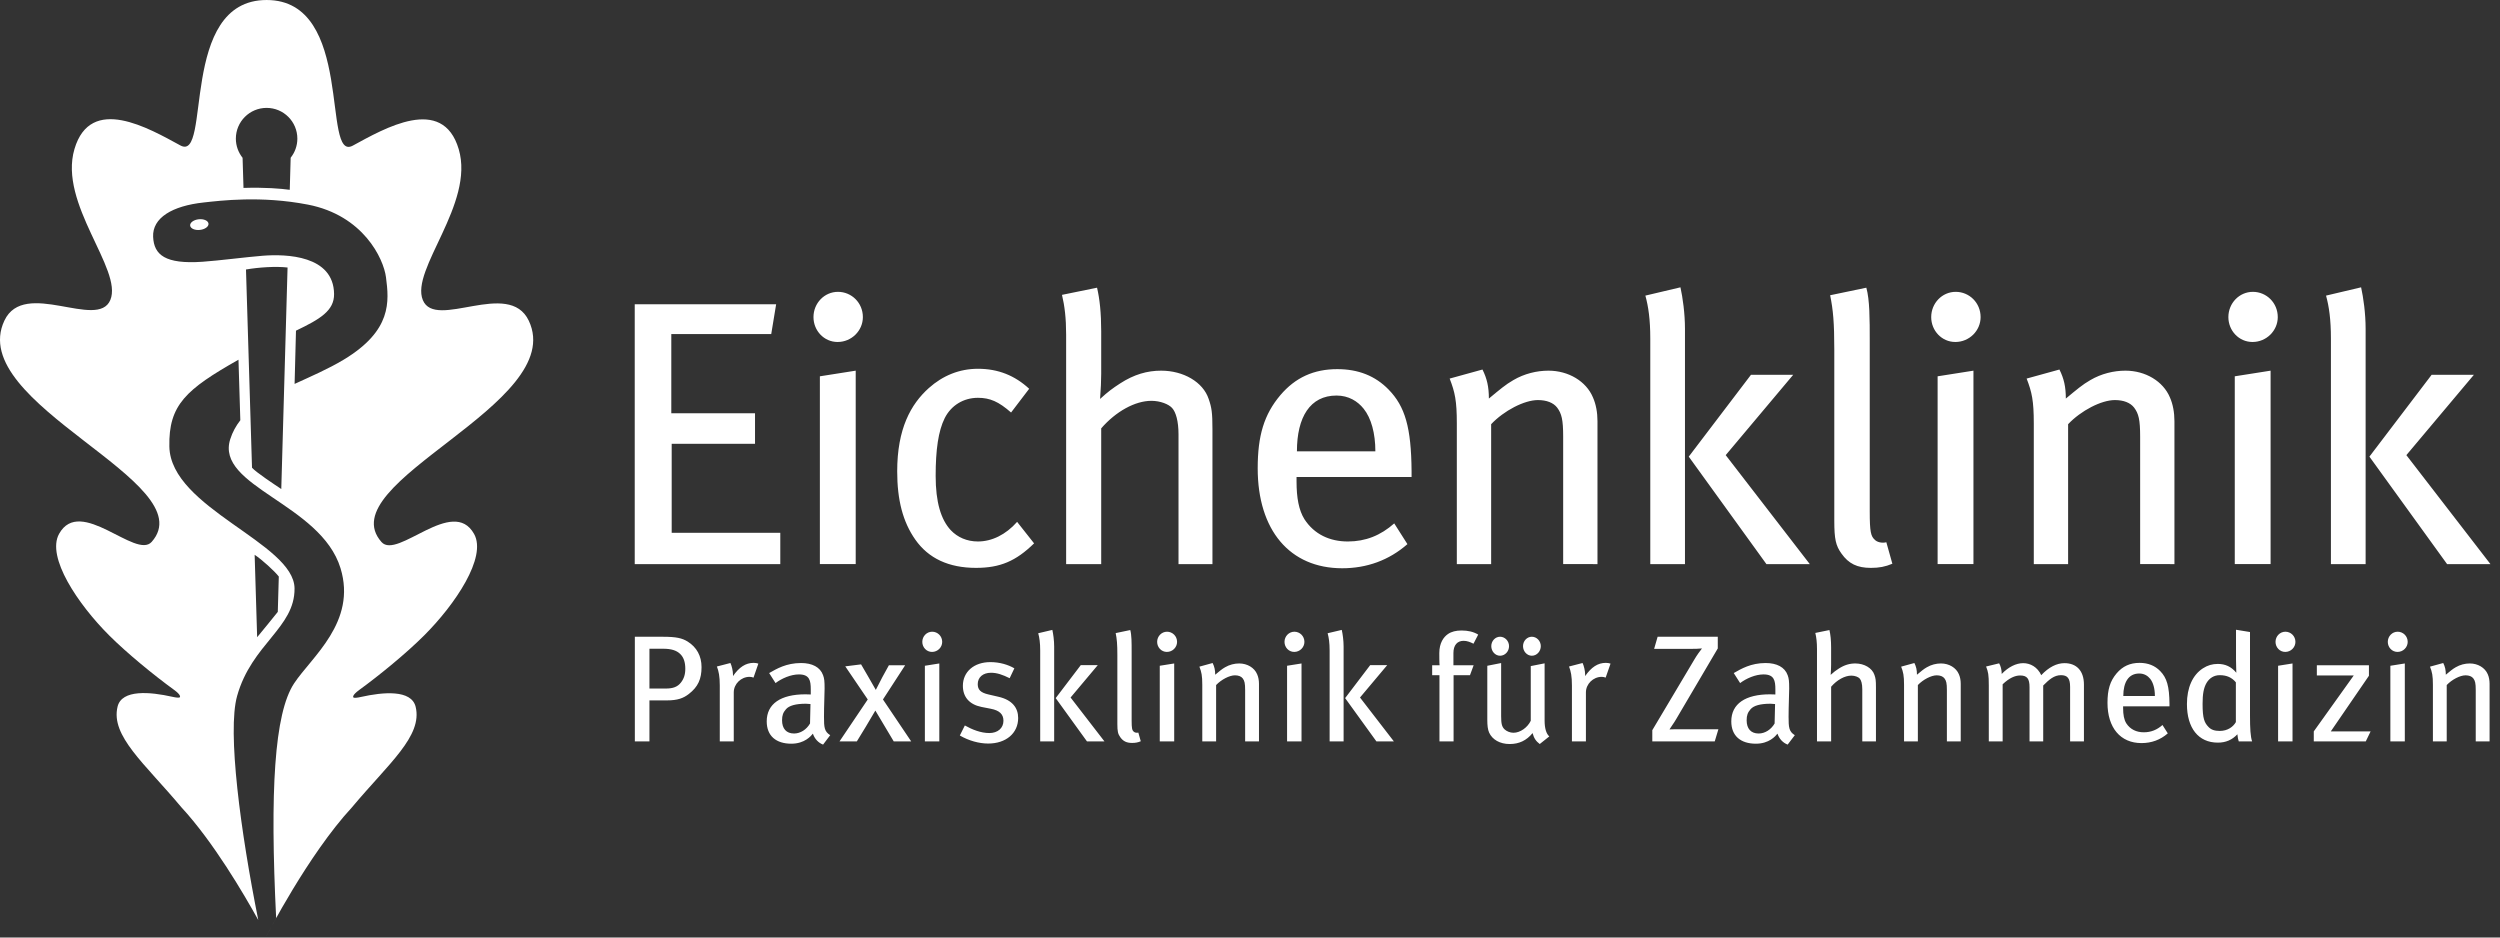 <?xml version="1.0" encoding="UTF-8" standalone="no"?>
<!DOCTYPE svg PUBLIC "-//W3C//DTD SVG 1.1//EN" "http://www.w3.org/Graphics/SVG/1.1/DTD/svg11.dtd">
<svg xmlns="http://www.w3.org/2000/svg" xmlns:xlink="http://www.w3.org/1999/xlink" xmlns:serif="http://www.serif.com/" width="65535" height="24576" viewBox="0 0 240 90" version="1.1" xml:space="preserve" style="fill-rule:evenodd;clip-rule:evenodd;stroke-linejoin:round;stroke-miterlimit:2;">
    <rect x="0" y="0" width="240" height="90" fill="#333333" stroke="none"/>
    <g transform="matrix(1,0,0,1,239.083,27.981)">
        <path d="M0,26.172L-8.072,15.711L-1.591,8L-5.647,8L-11.62,15.855L-4.163,26.172L0,26.172ZM-11.983,26.172L-11.983,3.584C-11.983,2.099 -12.2,0.579 -12.417,-0.399L-15.783,0.397C-15.495,1.447 -15.314,2.679 -15.314,4.525L-15.314,26.172L-11.983,26.172ZM-20.417,2.461C-20.417,1.085 -21.505,0.035 -22.806,0.035C-24.109,0.035 -25.159,1.12 -25.159,2.461C-25.159,3.764 -24.147,4.849 -22.843,4.849C-21.505,4.85 -20.417,3.764 -20.417,2.461M-21.106,26.172L-21.106,7.602L-24.545,8.144L-24.545,26.171L-21.106,26.171L-21.106,26.172ZM-30.337,26.172L-30.337,12.452C-30.337,11.619 -30.482,10.824 -30.77,10.172C-31.423,8.615 -33.124,7.602 -35.042,7.602C-36.165,7.602 -37.359,7.891 -38.409,8.507C-39.169,8.941 -39.712,9.412 -40.763,10.28C-40.763,9.157 -40.943,8.362 -41.378,7.493L-44.527,8.362C-44.02,9.665 -43.839,10.498 -43.839,12.669L-43.839,26.172L-40.544,26.172L-40.544,12.742C-39.313,11.439 -37.358,10.425 -36.054,10.425C-35.22,10.425 -34.57,10.678 -34.208,11.148C-33.774,11.728 -33.629,12.307 -33.629,13.937L-33.629,26.171L-30.337,26.172ZM-48.945,2.461C-48.945,1.085 -50.03,0.035 -51.334,0.035C-52.637,0.035 -53.687,1.12 -53.687,2.461C-53.687,3.764 -52.674,4.849 -51.37,4.849C-50.03,4.85 -48.945,3.764 -48.945,2.461M-49.632,26.172L-49.632,7.602L-53.072,8.144L-53.072,26.171L-49.632,26.171L-49.632,26.172ZM-57.416,26.137L-57.995,24.073C-58.393,24.181 -58.899,24.073 -59.118,23.82C-59.481,23.494 -59.588,23.06 -59.588,21.141L-59.588,4.814C-59.588,2.569 -59.588,0.832 -59.914,-0.362L-63.389,0.362C-63.1,1.774 -62.991,3.004 -62.991,5.575L-62.991,22.01C-62.991,23.784 -62.847,24.4 -62.303,25.159C-61.615,26.137 -60.782,26.535 -59.48,26.535C-58.683,26.535 -58.102,26.426 -57.416,26.137M-65.343,26.172L-73.416,15.711L-66.937,8L-70.99,8L-76.963,15.855L-69.507,26.172L-65.343,26.172ZM-77.326,26.172L-77.326,3.584C-77.326,2.099 -77.544,0.579 -77.76,-0.399L-81.127,0.397C-80.839,1.447 -80.656,2.679 -80.656,4.525L-80.656,26.172L-77.326,26.172ZM-85.725,26.172L-85.725,12.452C-85.725,11.619 -85.869,10.824 -86.159,10.172C-86.81,8.615 -88.512,7.602 -90.43,7.602C-91.553,7.602 -92.747,7.891 -93.798,8.507C-94.557,8.941 -95.101,9.412 -96.151,10.28C-96.151,9.157 -96.331,8.362 -96.766,7.493L-99.916,8.362C-99.408,9.665 -99.228,10.498 -99.228,12.669L-99.228,26.172L-95.933,26.172L-95.933,12.742C-94.702,11.439 -92.747,10.425 -91.444,10.425C-90.612,10.425 -89.959,10.678 -89.597,11.148C-89.164,11.728 -89.019,12.307 -89.019,13.937L-89.019,26.171L-85.725,26.172ZM-107.048,15.349L-114.578,15.349C-114.578,12.054 -113.31,9.991 -110.777,9.991C-109.62,9.991 -108.749,10.533 -108.171,11.258C-107.446,12.163 -107.048,13.611 -107.048,15.349M-103.572,17.809L-103.572,17.232C-103.608,13.069 -104.187,11.041 -105.781,9.412C-107.049,8.109 -108.678,7.456 -110.704,7.456C-112.948,7.456 -114.724,8.254 -116.171,9.956C-117.728,11.802 -118.344,13.829 -118.344,16.978C-118.344,22.915 -115.266,26.571 -110.233,26.571C-107.88,26.571 -105.745,25.811 -103.971,24.255L-105.237,22.264C-106.542,23.422 -107.99,24.001 -109.691,24.001C-111.429,24.001 -112.914,23.313 -113.855,21.866C-114.397,20.998 -114.615,19.802 -114.615,18.246L-114.615,17.81L-103.572,17.809ZM-122.688,26.172L-122.688,13.249C-122.688,11.621 -122.762,11.15 -123.051,10.317C-123.593,8.688 -125.476,7.602 -127.611,7.602C-128.95,7.602 -130.217,7.964 -131.558,8.833C-132.282,9.303 -132.68,9.592 -133.476,10.317C-133.403,9.375 -133.367,8.543 -133.367,7.891L-133.367,3.837C-133.367,2.063 -133.512,0.723 -133.766,-0.363L-137.132,0.325C-136.879,1.375 -136.734,2.569 -136.734,4.127L-136.734,26.172L-133.367,26.172L-133.367,13.14C-131.956,11.513 -130.109,10.498 -128.552,10.498C-127.684,10.498 -126.887,10.824 -126.561,11.186C-126.198,11.583 -125.946,12.453 -125.946,13.719L-125.946,26.172L-122.688,26.172ZM-139.811,24.181L-141.44,22.118C-142.527,23.349 -143.865,24 -145.204,24C-146.255,24 -147.159,23.603 -147.811,22.914C-148.753,21.9 -149.26,20.236 -149.26,17.701C-149.26,15.204 -149.006,13.393 -148.392,12.162C-147.775,10.932 -146.581,10.208 -145.204,10.208C-144.047,10.208 -143.214,10.571 -142.02,11.62L-140.282,9.34C-141.657,8.072 -143.251,7.421 -145.204,7.421C-146.978,7.421 -148.573,8.073 -149.911,9.267C-151.65,10.824 -152.952,13.176 -152.952,17.268C-152.952,20.018 -152.41,22.118 -151.215,23.82C-149.947,25.629 -147.993,26.534 -145.386,26.534C-143.069,26.535 -141.55,25.882 -139.811,24.181M-156.247,2.461C-156.247,1.085 -157.334,0.035 -158.637,0.035C-159.94,0.035 -160.989,1.12 -160.989,2.461C-160.989,3.764 -159.976,4.849 -158.673,4.849C-157.334,4.85 -156.247,3.764 -156.247,2.461M-156.935,26.172L-156.935,7.602L-160.375,8.144L-160.375,26.171L-156.935,26.171L-156.935,26.172ZM-164.175,26.172L-164.175,23.169L-174.601,23.169L-174.601,14.625L-166.601,14.625L-166.601,11.692L-174.638,11.692L-174.638,4.09L-165.045,4.09L-164.574,1.23L-178.149,1.23L-178.149,26.172L-164.175,26.172Z" style="fill:white;fill-rule:nonzero;"/>
    </g>
    <g transform="matrix(1,0,0,1,239,60.761)">
        <path d="M0,10.414L0,4.885C0,4.549 -0.058,4.229 -0.174,3.967C-0.438,3.339 -1.124,2.93 -1.896,2.93C-2.349,2.93 -2.83,3.047 -3.252,3.296C-3.559,3.47 -3.776,3.66 -4.201,4.012C-4.201,3.558 -4.274,3.237 -4.449,2.887L-5.72,3.237C-5.515,3.763 -5.441,4.098 -5.441,4.975L-5.441,10.414L-4.115,10.414L-4.115,5.003C-3.619,4.478 -2.833,4.069 -2.307,4.069C-1.971,4.069 -1.708,4.171 -1.562,4.362C-1.387,4.594 -1.329,4.828 -1.329,5.485L-1.329,10.415L0,10.414ZM-7.861,0.859C-7.861,0.306 -8.3,-0.117 -8.825,-0.117C-9.349,-0.117 -9.772,0.321 -9.772,0.859C-9.772,1.385 -9.364,1.823 -8.839,1.823C-8.3,1.823 -7.861,1.385 -7.861,0.859M-8.138,10.414L-8.138,2.931L-9.525,3.151L-9.525,10.415L-8.138,10.414ZM-11.42,9.45L-15.242,9.45L-11.582,4.111L-11.582,3.106L-16.583,3.106L-16.583,4.083L-13.04,4.083L-16.877,9.451L-16.877,10.415L-11.887,10.415L-11.42,9.45ZM-18.639,0.859C-18.639,0.306 -19.078,-0.117 -19.602,-0.117C-20.128,-0.117 -20.55,0.321 -20.55,0.859C-20.55,1.385 -20.142,1.823 -19.617,1.823C-19.078,1.823 -18.639,1.385 -18.639,0.859M-18.918,10.414L-18.918,2.931L-20.303,3.151L-20.303,10.415L-18.918,10.414ZM-24.357,8.561C-24.606,8.999 -25.132,9.408 -25.903,9.408C-26.399,9.408 -26.735,9.291 -26.983,9.027C-27.377,8.619 -27.552,8.225 -27.552,6.811C-27.552,5.862 -27.449,5.28 -27.172,4.799C-26.894,4.334 -26.457,4.055 -25.903,4.055C-25.218,4.055 -24.736,4.289 -24.357,4.741L-24.357,8.561ZM-22.796,10.414C-22.957,9.96 -23,9.143 -23,7.964L-23,-0.087L-24.343,-0.306L-24.343,2.538C-24.343,3.033 -24.313,3.617 -24.313,3.822C-24.809,3.223 -25.392,2.975 -26.092,2.975C-26.617,2.975 -27.07,3.107 -27.52,3.398C-28.512,4.04 -29.054,5.252 -29.054,6.827C-29.054,9.129 -27.958,10.531 -26.092,10.531C-25.319,10.531 -24.721,10.27 -24.21,9.729C-24.166,10.094 -24.152,10.195 -24.078,10.415L-22.796,10.414ZM-32.131,6.053L-35.163,6.053C-35.163,4.724 -34.653,3.895 -33.632,3.895C-33.165,3.895 -32.815,4.113 -32.581,4.406C-32.291,4.769 -32.131,5.353 -32.131,6.053M-30.73,7.045L-30.73,6.81C-30.745,5.133 -30.979,4.317 -31.621,3.66C-32.132,3.137 -32.788,2.874 -33.604,2.874C-34.508,2.874 -35.224,3.194 -35.806,3.881C-36.435,4.624 -36.681,5.442 -36.681,6.711C-36.681,9.101 -35.442,10.575 -33.415,10.575C-32.466,10.575 -31.607,10.269 -30.892,9.642L-31.402,8.839C-31.928,9.305 -32.511,9.539 -33.197,9.539C-33.898,9.539 -34.496,9.261 -34.875,8.677C-35.094,8.328 -35.181,7.846 -35.181,7.22L-35.181,7.045L-30.73,7.045ZM-38.942,10.415L-38.942,4.958C-38.942,3.617 -39.671,2.901 -40.81,2.901C-41.554,2.901 -42.312,3.28 -43.04,4.055C-43.406,3.267 -44.091,2.901 -44.777,2.901C-45.464,2.901 -46.207,3.28 -46.835,3.938C-46.835,3.53 -46.937,3.163 -47.082,2.918L-48.336,3.224C-48.132,3.735 -48.075,4.012 -48.075,5.048L-48.075,10.415L-46.746,10.415L-46.746,4.93C-46.119,4.333 -45.565,4.084 -45.07,4.084C-44.398,4.084 -44.165,4.391 -44.165,5.209L-44.165,10.415L-42.852,10.415L-42.852,5.047C-42.298,4.492 -41.816,4.055 -41.147,4.055C-40.533,4.055 -40.27,4.346 -40.27,5.179L-40.27,10.415L-38.942,10.415ZM-50.77,10.414L-50.77,4.885C-50.77,4.549 -50.828,4.229 -50.946,3.967C-51.208,3.339 -51.895,2.93 -52.666,2.93C-53.12,2.93 -53.6,3.047 -54.023,3.296C-54.331,3.47 -54.549,3.66 -54.972,4.012C-54.972,3.558 -55.045,3.237 -55.22,2.887L-56.489,3.237C-56.286,3.763 -56.212,4.098 -56.212,4.975L-56.212,10.414L-54.885,10.414L-54.885,5.003C-54.388,4.478 -53.601,4.069 -53.076,4.069C-52.74,4.069 -52.478,4.171 -52.332,4.362C-52.157,4.594 -52.099,4.828 -52.099,5.485L-52.099,10.415L-50.77,10.414ZM-58.909,10.414L-58.909,5.207C-58.909,4.549 -58.937,4.362 -59.055,4.025C-59.275,3.368 -60.034,2.93 -60.892,2.93C-61.432,2.93 -61.942,3.077 -62.482,3.427C-62.774,3.617 -62.936,3.734 -63.256,4.025C-63.227,3.646 -63.213,3.31 -63.213,3.047L-63.213,1.413C-63.213,0.699 -63.272,0.159 -63.374,-0.277L-64.73,-0C-64.627,0.424 -64.569,0.904 -64.569,1.532L-64.569,10.415L-63.211,10.415L-63.211,5.164C-62.643,4.506 -61.9,4.098 -61.271,4.098C-60.921,4.098 -60.601,4.23 -60.47,4.376C-60.323,4.537 -60.221,4.887 -60.221,5.397L-60.221,10.415L-58.909,10.414ZM-68.593,6.827L-68.637,8.693C-68.973,9.276 -69.557,9.655 -70.17,9.655C-70.913,9.655 -71.322,9.188 -71.322,8.386C-71.322,7.903 -71.22,7.641 -70.942,7.32C-70.651,6.985 -70.039,6.796 -69.032,6.796C-68.914,6.797 -68.798,6.81 -68.593,6.827M-66.698,9.816C-67.267,9.466 -67.296,9.057 -67.296,8.052C-67.296,6.986 -67.238,5.863 -67.238,5.338C-67.238,4.622 -67.267,4.376 -67.384,4.057C-67.661,3.281 -68.434,2.889 -69.498,2.889C-70.913,2.889 -71.847,3.443 -72.56,3.852L-71.948,4.814C-71.35,4.362 -70.475,3.982 -69.703,3.982C-68.682,3.982 -68.564,4.566 -68.564,5.426L-68.564,5.908C-68.755,5.893 -68.901,5.893 -69.077,5.893C-71.438,5.893 -72.796,6.797 -72.796,8.49C-72.796,9.889 -71.892,10.634 -70.433,10.634C-69.163,10.634 -68.552,9.904 -68.363,9.67C-68.187,10.182 -67.838,10.546 -67.385,10.72L-66.698,9.816ZM-74.034,9.247L-77.725,9.247C-78.089,9.247 -78.424,9.247 -78.73,9.261C-78.556,8.97 -78.321,8.678 -78.103,8.3L-74.093,1.488L-74.093,0.366L-79.868,0.366L-80.204,1.531L-76.762,1.531C-76.267,1.531 -75.901,1.517 -75.609,1.488C-75.814,1.751 -76.105,2.146 -76.325,2.524L-80.379,9.336L-80.379,10.415L-74.386,10.415L-74.034,9.247ZM-84.388,2.946C-84.506,2.903 -84.667,2.873 -84.842,2.873C-85.614,2.873 -86.242,3.297 -86.826,4.143L-86.826,4.011C-86.826,3.645 -86.94,3.164 -87.073,2.886L-88.373,3.223C-88.197,3.674 -88.095,4.156 -88.095,5.046L-88.095,10.414L-86.752,10.414L-86.752,5.703C-86.752,4.899 -86.053,4.215 -85.236,4.215C-85.09,4.215 -84.988,4.244 -84.857,4.289L-84.388,2.946ZM-91.083,1.268C-91.083,0.773 -91.476,0.365 -91.943,0.365C-92.409,0.365 -92.79,0.773 -92.79,1.268C-92.79,1.765 -92.409,2.189 -91.943,2.189C-91.463,2.188 -91.083,1.765 -91.083,1.268M-94.132,1.268C-94.132,0.773 -94.526,0.365 -94.992,0.365C-95.459,0.365 -95.837,0.773 -95.837,1.268C-95.837,1.765 -95.459,2.189 -94.992,2.189C-94.51,2.188 -94.132,1.765 -94.132,1.268M-90.266,9.933C-90.558,9.684 -90.718,9.159 -90.718,8.416L-90.718,2.919L-92.047,3.182L-92.047,8.431C-92.353,9.073 -93.053,9.584 -93.71,9.584C-94.031,9.584 -94.367,9.438 -94.555,9.263C-94.817,9.016 -94.891,8.723 -94.891,7.981L-94.891,2.89L-96.219,3.153L-96.219,8.345C-96.219,8.871 -96.175,9.279 -96.043,9.57C-95.737,10.242 -95.007,10.665 -94.074,10.665C-93.17,10.665 -92.454,10.329 -91.872,9.614C-91.74,10.111 -91.551,10.389 -91.185,10.665L-90.266,9.933ZM-97.093,0.16C-97.545,-0.117 -98.084,-0.234 -98.682,-0.234C-99.224,-0.234 -99.66,-0.131 -100.01,0.116C-100.404,0.393 -100.827,0.947 -100.827,1.94C-100.827,2.056 -100.827,2.959 -100.798,3.106L-101.512,3.106L-101.512,4.055L-100.812,4.055L-100.812,10.415L-99.456,10.415L-99.456,4.055L-97.881,4.055L-97.531,3.106L-99.471,3.106L-99.471,1.924C-99.471,1.179 -99.106,0.757 -98.495,0.757C-98.158,0.757 -97.865,0.875 -97.545,1.035L-97.093,0.16ZM-105.187,10.414L-108.439,6.2L-105.828,3.092L-107.462,3.092L-109.868,6.257L-106.864,10.414L-105.187,10.414ZM-110.014,10.414L-110.014,1.313C-110.014,0.713 -110.102,0.101 -110.19,-0.291L-111.547,0.029C-111.43,0.452 -111.356,0.948 -111.356,1.692L-111.356,10.414L-110.014,10.414ZM-113.776,0.859C-113.776,0.306 -114.214,-0.117 -114.739,-0.117C-115.264,-0.117 -115.688,0.321 -115.688,0.859C-115.688,1.385 -115.28,1.823 -114.755,1.823C-114.214,1.823 -113.776,1.385 -113.776,0.859M-114.054,10.414L-114.054,2.931L-115.441,3.151L-115.441,10.415L-114.054,10.414ZM-118.138,10.414L-118.138,4.885C-118.138,4.549 -118.197,4.229 -118.315,3.967C-118.576,3.339 -119.262,2.93 -120.035,2.93C-120.487,2.93 -120.969,3.047 -121.392,3.296C-121.698,3.47 -121.918,3.66 -122.341,4.012C-122.341,3.558 -122.414,3.237 -122.589,2.887L-123.858,3.237C-123.654,3.763 -123.581,4.098 -123.581,4.975L-123.581,10.414L-122.253,10.414L-122.253,5.003C-121.756,4.478 -120.969,4.069 -120.445,4.069C-120.108,4.069 -119.846,4.171 -119.7,4.362C-119.525,4.594 -119.467,4.828 -119.467,5.485L-119.467,10.415L-118.138,10.414ZM-126.001,0.859C-126.001,0.306 -126.439,-0.117 -126.965,-0.117C-127.489,-0.117 -127.914,0.321 -127.914,0.859C-127.914,1.385 -127.505,1.823 -126.98,1.823C-126.439,1.823 -126.001,1.385 -126.001,0.859M-126.277,10.414L-126.277,2.931L-127.663,3.151L-127.663,10.415L-126.277,10.414ZM-129.486,10.399L-129.72,9.567C-129.881,9.611 -130.085,9.567 -130.174,9.464C-130.319,9.334 -130.363,9.158 -130.363,8.386L-130.363,1.808C-130.363,0.904 -130.363,0.204 -130.494,-0.277L-131.895,0.015C-131.778,0.582 -131.734,1.079 -131.734,2.113L-131.734,8.736C-131.734,9.45 -131.676,9.698 -131.457,10.005C-131.179,10.399 -130.844,10.56 -130.319,10.56C-129.997,10.56 -129.764,10.516 -129.486,10.399M-132.971,10.414L-136.224,6.2L-133.614,3.092L-135.246,3.092L-137.654,6.257L-134.65,10.414L-132.971,10.414ZM-137.8,10.414L-137.8,1.313C-137.8,0.713 -137.888,0.101 -137.975,-0.291L-139.331,0.029C-139.214,0.452 -139.141,0.948 -139.141,1.692L-139.141,10.414L-137.8,10.414ZM-141.256,8.168C-141.256,7.205 -141.81,6.432 -143.153,6.127L-144.1,5.908C-144.873,5.733 -145.137,5.442 -145.137,4.917C-145.137,4.26 -144.64,3.823 -143.866,3.823C-143.283,3.823 -142.743,4.013 -142.073,4.347L-141.621,3.398C-142.219,3.048 -143.035,2.801 -143.924,2.801C-145.499,2.801 -146.564,3.734 -146.564,5.074C-146.564,6.154 -145.937,6.869 -144.786,7.103L-143.895,7.277C-143.049,7.438 -142.669,7.802 -142.669,8.43C-142.669,9.145 -143.225,9.611 -144.026,9.611C-144.844,9.611 -145.675,9.276 -146.375,8.883L-146.856,9.846C-146.011,10.341 -145.02,10.619 -144.13,10.619C-142.423,10.618 -141.256,9.626 -141.256,8.168M-148.549,0.859C-148.549,0.306 -148.986,-0.117 -149.512,-0.117C-150.037,-0.117 -150.459,0.321 -150.459,0.859C-150.459,1.385 -150.051,1.823 -149.526,1.823C-148.986,1.823 -148.549,1.385 -148.549,0.859M-148.826,10.414L-148.826,2.931L-150.212,3.151L-150.212,10.415L-148.826,10.414ZM-151.524,10.414L-154.236,6.387L-152.107,3.106L-153.668,3.106C-153.989,3.659 -154.587,4.783 -154.922,5.468C-155.331,4.768 -156.031,3.515 -156.336,3.018L-157.854,3.208L-155.696,6.387L-158.408,10.414L-156.745,10.414C-156.437,9.932 -155.375,8.168 -154.966,7.453C-154.557,8.152 -153.551,9.814 -153.201,10.414L-151.524,10.414ZM-161.194,6.827L-161.237,8.693C-161.574,9.276 -162.157,9.655 -162.77,9.655C-163.513,9.655 -163.922,9.188 -163.922,8.386C-163.922,7.903 -163.82,7.641 -163.543,7.32C-163.25,6.985 -162.637,6.796 -161.632,6.796C-161.515,6.797 -161.398,6.81 -161.194,6.827M-159.299,9.816C-159.867,9.466 -159.897,9.057 -159.897,8.052C-159.897,6.986 -159.839,5.863 -159.839,5.338C-159.839,4.622 -159.867,4.376 -159.985,4.057C-160.261,3.281 -161.034,2.889 -162.098,2.889C-163.514,2.889 -164.447,3.443 -165.161,3.852L-164.548,4.814C-163.951,4.362 -163.075,3.982 -162.304,3.982C-161.282,3.982 -161.166,4.566 -161.166,5.426L-161.166,5.908C-161.356,5.893 -161.501,5.893 -161.677,5.893C-164.039,5.893 -165.395,6.797 -165.395,8.49C-165.395,9.889 -164.491,10.634 -163.032,10.634C-161.764,10.634 -161.151,9.904 -160.963,9.67C-160.787,10.182 -160.437,10.546 -159.985,10.72L-159.299,9.816ZM-166.197,2.946C-166.314,2.903 -166.474,2.873 -166.649,2.873C-167.423,2.873 -168.049,3.297 -168.633,4.143L-168.633,4.011C-168.633,3.645 -168.749,3.164 -168.88,2.886L-170.179,3.223C-170.005,3.674 -169.901,4.156 -169.901,5.046L-169.901,10.414L-168.559,10.414L-168.559,5.703C-168.559,4.899 -167.86,4.215 -167.043,4.215C-166.897,4.215 -166.794,4.244 -166.663,4.289L-166.197,2.946ZM-173.211,3.442C-173.211,4.012 -173.358,4.419 -173.636,4.769C-173.956,5.178 -174.393,5.338 -175.079,5.338L-176.654,5.338L-176.654,1.517L-175.341,1.517C-174.554,1.517 -174.058,1.678 -173.708,2.013C-173.372,2.333 -173.211,2.801 -173.211,3.442M-171.652,3.281C-171.652,2.217 -172.118,1.372 -172.979,0.832C-173.519,0.496 -174.074,0.367 -175.371,0.367L-178.055,0.367L-178.055,10.415L-176.654,10.415L-176.654,6.477L-174.992,6.477C-173.926,6.477 -173.388,6.257 -172.876,5.864C-171.987,5.178 -171.652,4.419 -171.652,3.281" style="fill:white;fill-rule:nonzero;"/>
    </g>
    <g transform="matrix(1,0,0,1,19.081,68.786)">
        <path d="M0,-47.737C-0.487,-47.686 -0.857,-47.415 -0.827,-47.133C-0.797,-46.851 -0.379,-46.662 0.107,-46.714C0.594,-46.765 0.965,-47.036 0.935,-47.317C0.906,-47.599 0.486,-47.788 0,-47.737M31.683,-37.997C29.769,-42.04 22.718,-37.049 21.511,-39.98C20.304,-42.909 26.51,-49.202 24.958,-54.461C23.407,-59.719 17.804,-56.443 14.787,-54.806C11.771,-53.167 14.995,-68.786 6.513,-68.786C-1.969,-68.786 1.256,-53.186 -1.761,-54.823C-4.778,-56.462 -10.382,-59.737 -11.933,-54.478C-13.486,-49.221 -7.279,-42.927 -8.486,-39.996C-9.692,-37.066 -16.744,-42.057 -18.657,-38.014C-22.449,-29.998 0.566,-22.499 -4.52,-16.766C-6.041,-15.053 -11.373,-21.205 -13.408,-17.539C-14.649,-15.305 -11.588,-10.777 -8.614,-7.802C-6.902,-6.089 -4.292,-3.956 -2.374,-2.563C-1.669,-2.051 -1.806,-1.877 -1.806,-1.877C-1.806,-1.877 -1.772,-1.722 -2.547,-1.897C-4.655,-2.371 -7.391,-2.626 -7.795,-0.946C-8.472,1.862 -5.209,4.484 -1.674,8.706C1.405,12.037 4.346,17.061 5.714,19.54C4.025,11.099 2.719,1.455 3.683,-1.978C5.085,-6.976 9.23,-8.506 9.195,-12.299C9.153,-16.673 -2.705,-19.995 -2.823,-25.914C-2.903,-29.929 -1.215,-31.405 3.813,-34.255L3.99,-28.441C3.573,-27.907 3.241,-27.311 3.022,-26.624C1.57,-22.074 11.711,-20.443 13.609,-14.239C15.19,-9.067 10.823,-5.715 9.152,-3.181C7.246,-0.29 6.83,7.185 7.429,19.346C6.858,20.373 6.525,21.024 6.513,21.045L6.513,21.049C6.513,21.049 10.479,13.292 14.702,8.723C18.236,4.499 21.5,1.879 20.822,-0.931C20.416,-2.609 17.681,-2.353 15.573,-1.88C14.797,-1.706 14.832,-1.86 14.832,-1.86C14.832,-1.86 14.695,-2.033 15.4,-2.547C17.318,-3.939 19.927,-6.072 21.64,-7.786C24.614,-10.758 27.676,-15.288 26.434,-17.523C24.399,-21.192 19.067,-15.037 17.545,-16.749C12.461,-22.483 35.476,-29.981 31.683,-37.997M7.684,-13.438L7.587,-10.047C6.927,-9.206 6.355,-8.535 5.605,-7.614L5.365,-15.527C6.081,-15.056 7.287,-13.951 7.684,-13.438M6.513,-58.429C8.143,-58.429 9.465,-57.107 9.465,-55.478C9.465,-54.785 9.224,-54.148 8.823,-53.645L8.736,-50.565C7.866,-50.682 6.377,-50.811 4.295,-50.747L4.207,-53.637C3.805,-54.144 3.561,-54.782 3.561,-55.478C3.561,-57.107 4.883,-58.429 6.513,-58.429M7.922,-21.84C7.324,-22.235 5.486,-23.452 5.112,-23.886L4.534,-42.915C5.74,-43.125 7.398,-43.236 8.525,-43.105L7.922,-21.84ZM13.899,-34.25C12.4,-33.35 10.756,-32.648 9.2,-31.93L9.333,-37.043C11.652,-38.154 13.008,-38.96 12.99,-40.563C12.949,-44.276 8.407,-44.414 6.14,-44.235C4.573,-44.112 1.931,-43.766 0.364,-43.658C-3.224,-43.41 -4.301,-44.316 -4.381,-46.05C-4.463,-47.866 -2.565,-49.022 0.489,-49.351C2.066,-49.522 5.975,-50.017 10.473,-49.145C15.796,-48.114 17.744,-43.955 17.973,-42.172C18.271,-39.861 18.571,-37.056 13.899,-34.25" style="fill:white;fill-rule:nonzero;"/>
    </g>
</svg>
